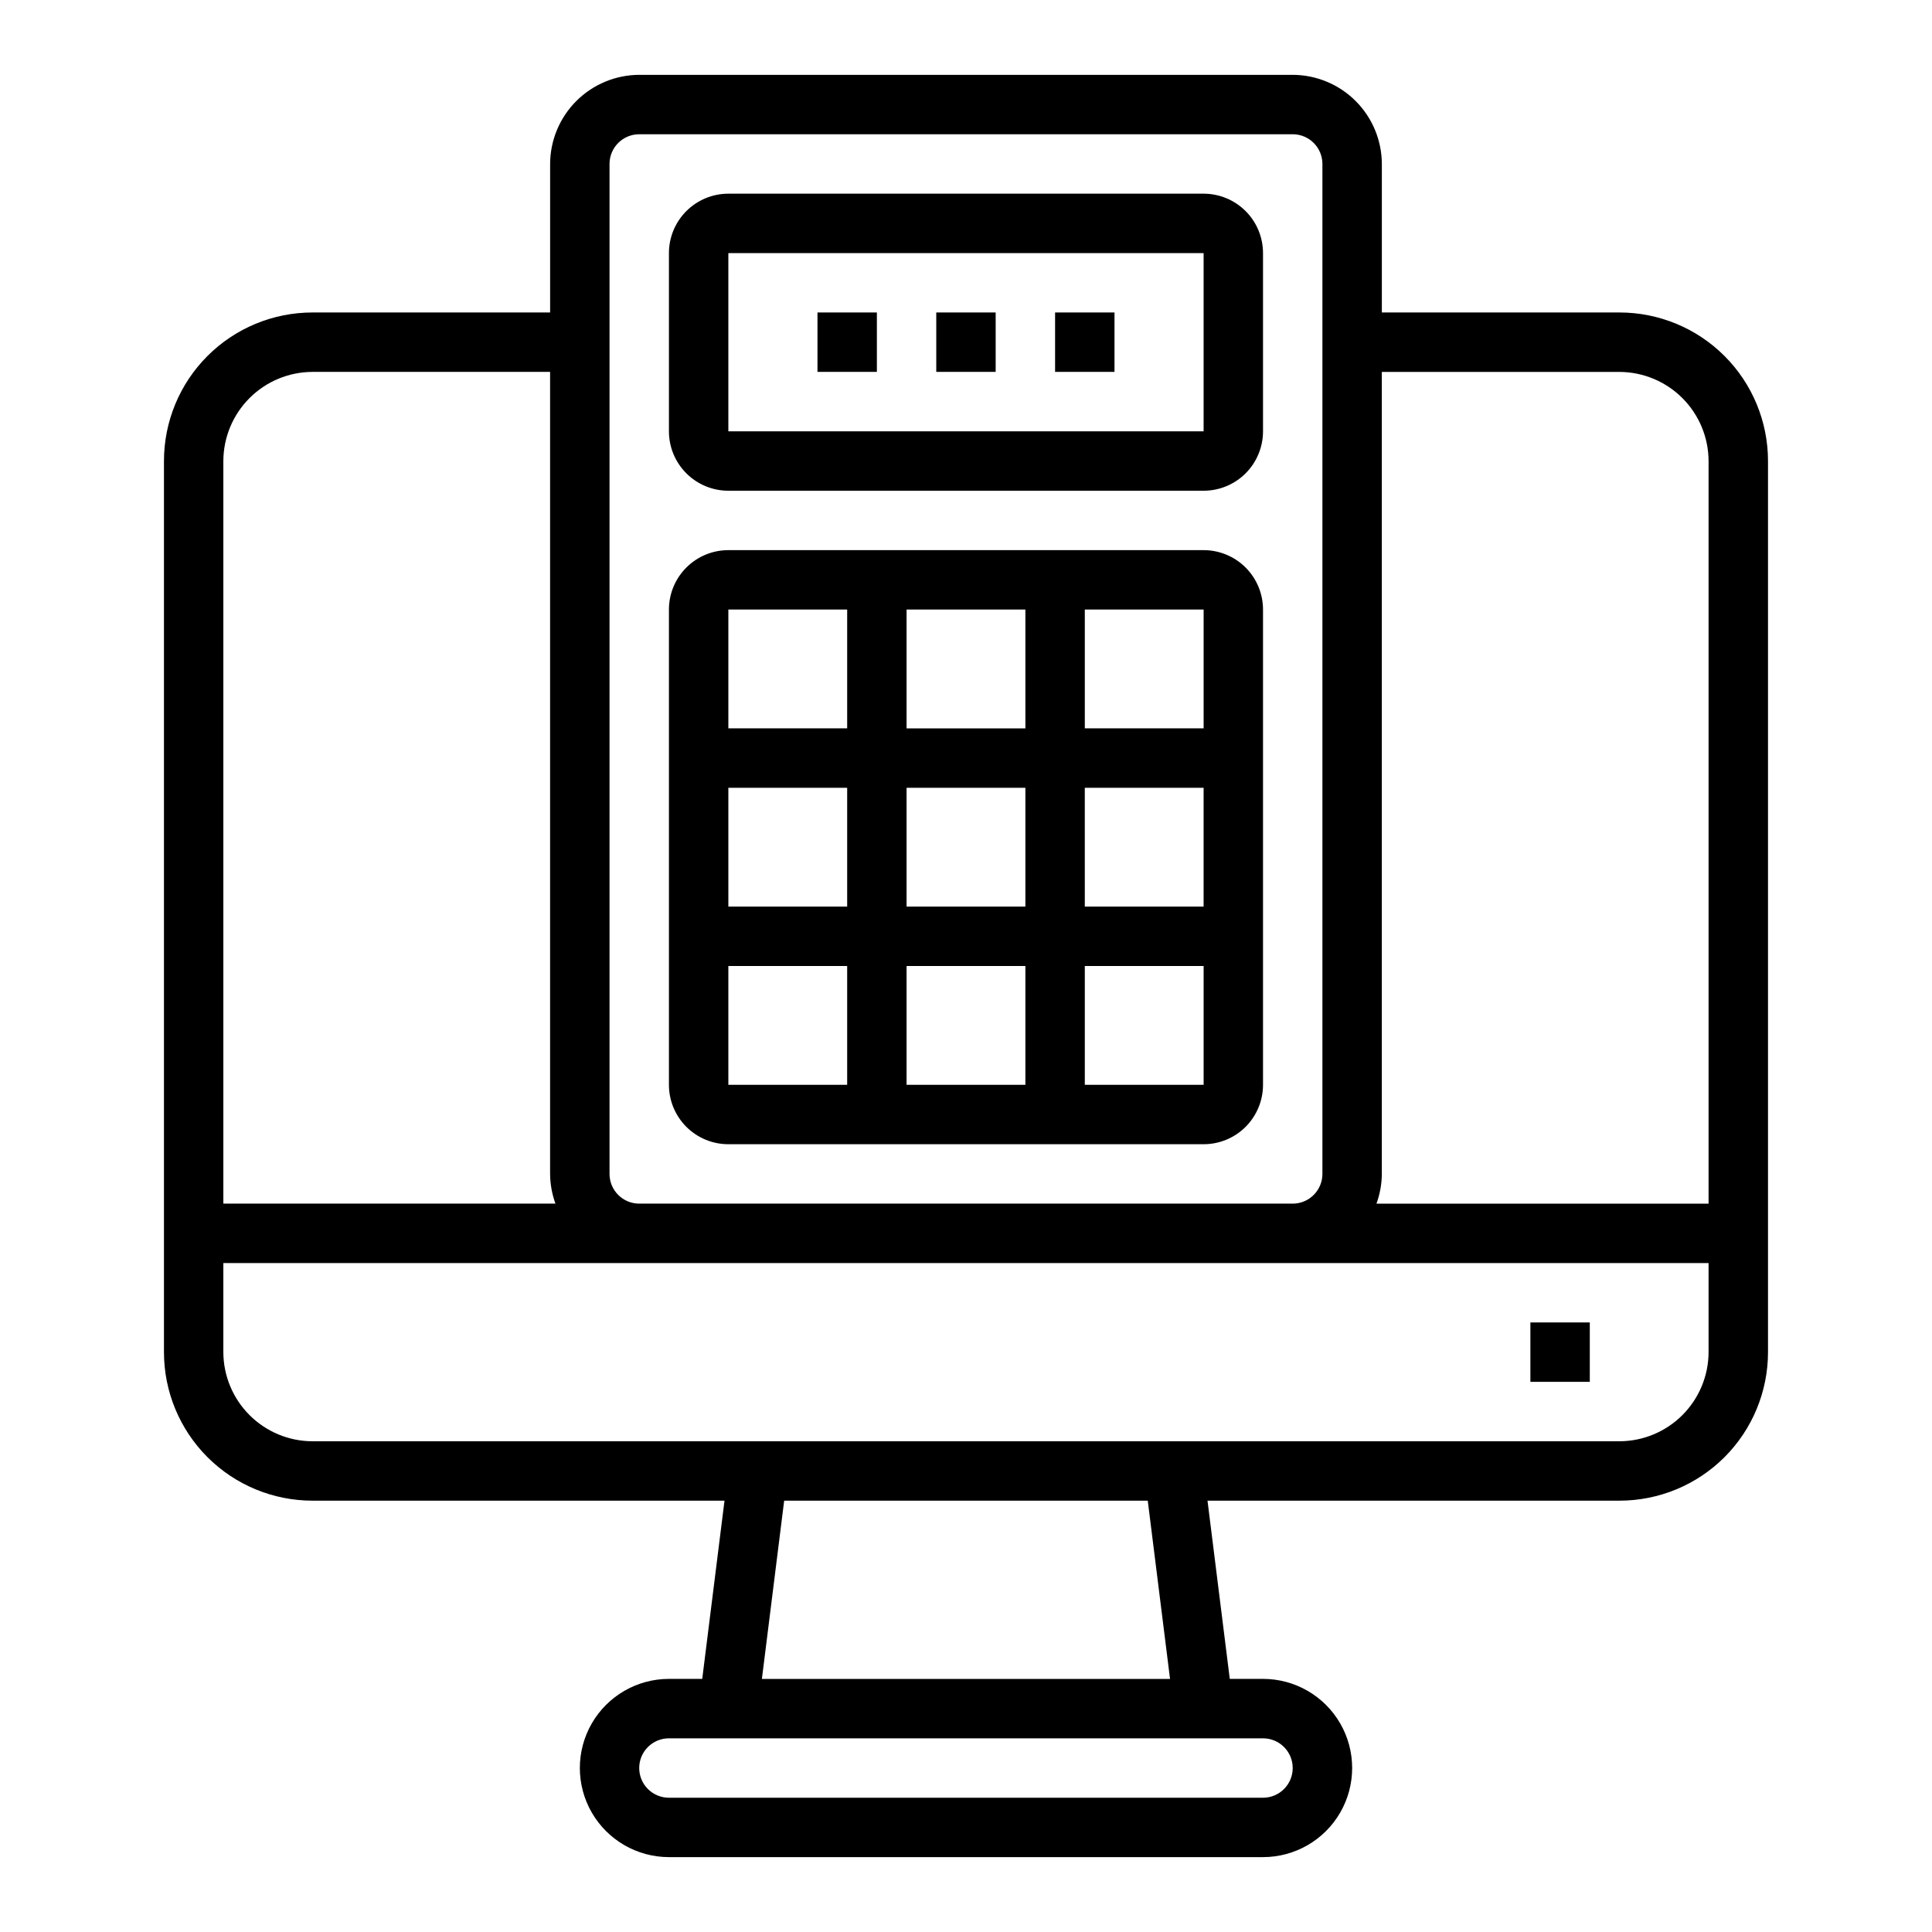 <?xml version="1.0" encoding="UTF-8"?>
<!-- Uploaded to: ICON Repo, www.svgrepo.com, Generator: ICON Repo Mixer Tools -->
<svg fill="#000000" width="800px" height="800px" version="1.1" viewBox="144 144 512 512" xmlns="http://www.w3.org/2000/svg">
 <g>
  <path d="m573.18 226.81h-62.977v-39.359c-0.02-6.258-2.512-12.254-6.938-16.676-4.426-4.426-10.422-6.922-16.68-6.941h-173.18c-6.258 0.02-12.254 2.516-16.68 6.941-4.422 4.422-6.918 10.418-6.938 16.676v39.359h-62.977c-10.438 0-20.449 4.148-27.832 11.531-7.379 7.379-11.527 17.391-11.527 27.832v236.16c0 10.438 4.148 20.449 11.527 27.832 7.383 7.379 17.395 11.527 27.832 11.527h109.19l-5.902 47.23h-8.82c-8.438 0-16.234 4.504-20.453 11.809-4.215 7.309-4.215 16.309 0 23.617 4.219 7.305 12.016 11.809 20.453 11.809h157.44c8.438 0 16.234-4.504 20.453-11.809 4.219-7.309 4.219-16.309 0-23.617-4.219-7.305-12.016-11.809-20.453-11.809h-8.816l-5.902-47.23h109.18c10.438 0 20.449-4.148 27.832-11.527 7.379-7.383 11.527-17.395 11.527-27.832v-236.16c0-10.441-4.148-20.453-11.527-27.832-7.383-7.383-17.395-11.531-27.832-11.531zm-267.65-39.359c0-4.348 3.523-7.871 7.871-7.871h173.18c2.09 0 4.09 0.828 5.566 2.305 1.477 1.477 2.305 3.481 2.305 5.566v267.65c0 2.09-0.828 4.09-2.305 5.566-1.477 1.477-3.477 2.309-5.566 2.309h-173.18c-4.348 0-7.871-3.527-7.871-7.875zm-102.34 78.723c0.016-6.258 2.512-12.254 6.938-16.68 4.422-4.426 10.418-6.918 16.676-6.938h62.977v212.54c0.023 2.688 0.5 5.348 1.418 7.875h-88.008zm275.52 338.5c4.348 0 7.871 3.523 7.871 7.871 0 4.348-3.523 7.871-7.871 7.871h-157.44c-4.348 0-7.871-3.523-7.871-7.871 0-4.348 3.523-7.871 7.871-7.871zm-132.8-15.746 5.902-47.23h96.355l5.902 47.23zm250.88-86.59c-0.02 6.258-2.516 12.254-6.938 16.676-4.426 4.426-10.422 6.922-16.68 6.938h-346.37c-6.258-0.016-12.254-2.512-16.676-6.938-4.426-4.422-6.922-10.418-6.938-16.676v-23.617h393.6zm0-39.359h-88.012c0.918-2.527 1.398-5.188 1.418-7.875v-212.54h62.977c6.258 0.02 12.254 2.512 16.68 6.938 4.422 4.426 6.918 10.422 6.938 16.68z"/>
  <path d="m549.57 494.46h15.742v15.742h-15.742z"/>
  <path d="m337.02 447.23h125.95c4.172 0 8.18-1.66 11.133-4.609 2.949-2.953 4.609-6.957 4.609-11.133v-125.95c0-4.176-1.66-8.18-4.609-11.133-2.953-2.953-6.961-4.613-11.133-4.613h-125.95c-4.176 0-8.18 1.66-11.133 4.613s-4.613 6.957-4.613 11.133v125.95c0 4.176 1.66 8.18 4.613 11.133 2.953 2.949 6.957 4.609 11.133 4.609zm0-47.23h31.488v31.488h-31.488zm78.719-47.23v31.488l-31.488-0.004v-31.488zm-31.488-15.742v-31.492h31.488v31.488zm47.23 15.742h31.488v31.488l-31.484-0.004zm-15.742 47.23v31.488h-31.488v-31.488zm-47.23-15.742-31.488-0.004v-31.488h31.488zm62.977 47.23v-31.488h31.488v31.488zm31.488-94.465h-31.488v-31.488h31.488zm-94.465-31.488v31.488h-31.488v-31.488z"/>
  <path d="m337.02 274.05h125.95c4.172 0 8.18-1.66 11.133-4.613 2.949-2.953 4.609-6.957 4.609-11.133v-47.23c0-4.176-1.66-8.18-4.609-11.133-2.953-2.953-6.961-4.613-11.133-4.613h-125.95c-4.176 0-8.18 1.66-11.133 4.613s-4.613 6.957-4.613 11.133v47.23c0 4.176 1.66 8.18 4.613 11.133s6.957 4.613 11.133 4.613zm0-62.977h125.95v47.23h-125.95z"/>
  <path d="m423.61 226.81h15.742v15.742h-15.742z"/>
  <path d="m392.12 226.81h15.742v15.742h-15.742z"/>
  <path d="m360.64 226.81h15.742v15.742h-15.742z"/>
 </g>
</svg>